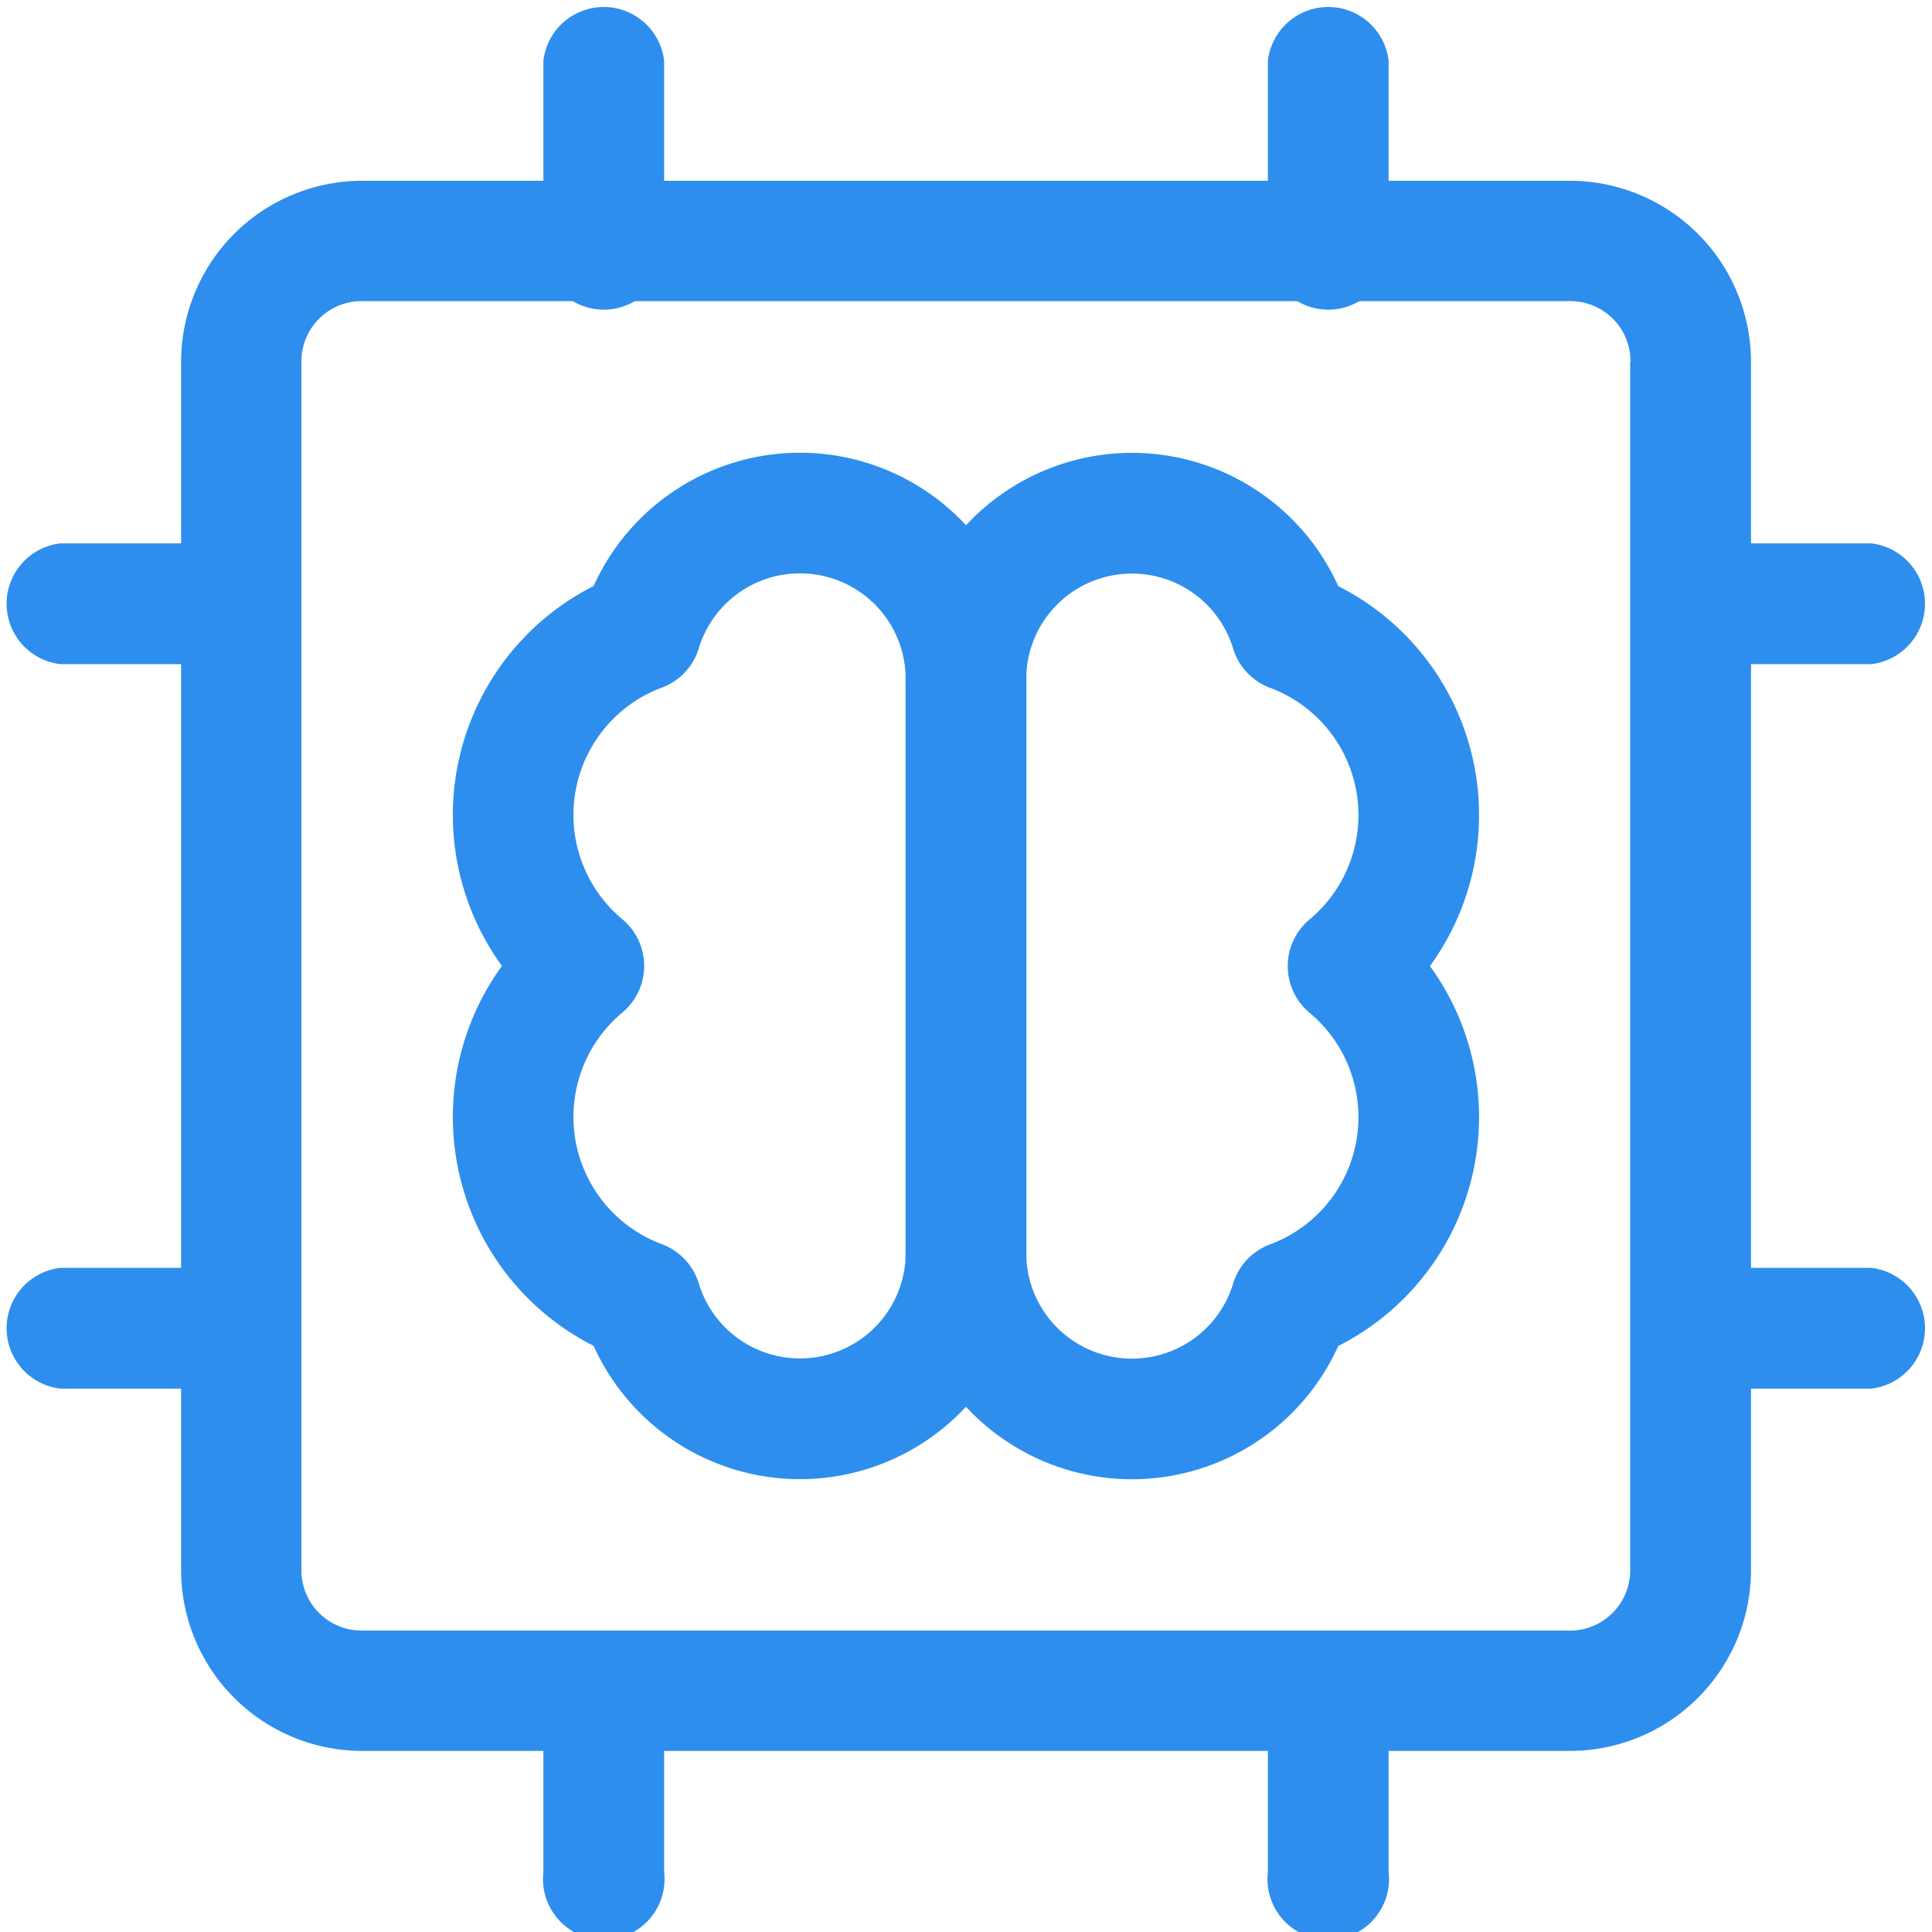 <svg xmlns="http://www.w3.org/2000/svg" viewBox="0 0 19.075 19.075">
  <g id="Groupe_251" data-name="Groupe 251" transform="translate(-156 -208)">
    <path id="Tracé_12906" data-name="Tracé 12906" d="M111,55.6c0-.026,0-.052,0-.078V53.735a2.236,2.236,0,0,1,2.235-2.235v0a2.235,2.235,0,0,1,2.037,1.316,2.533,2.533,0,0,1,.905,3.751,2.533,2.533,0,0,1-.905,3.751,2.235,2.235,0,0,1-2.037,1.316v0A2.236,2.236,0,0,1,111,59.4V57.61c0-.026,0-.052,0-.078s0-.047,0-.071V55.673C111,55.649,111,55.626,111,55.6Zm1.191,3.8V53.735a1.043,1.043,0,0,1,1.043-1.043v0a1.043,1.043,0,0,1,1,.741.6.6,0,0,0,.362.386,1.341,1.341,0,0,1,.39,2.29.6.6,0,0,0,0,.917,1.341,1.341,0,0,1-.39,2.29.6.6,0,0,0-.362.386,1.043,1.043,0,0,1-1,.741v0a1.043,1.043,0,0,1-1.043-1.043Z" transform="translate(53.941 160.971)" fill="#2d8eee" fill-rule="evenodd"/>
    <path id="Tracé_12907" data-name="Tracé 12907" d="M4.273,8.818a2.235,2.235,0,0,1-2.037,1.316v0A2.236,2.236,0,0,1,0,7.9V6.11c0-.026,0-.052,0-.078s0-.047,0-.071V4.173c0-.024,0-.047,0-.071s0-.052,0-.078V2.235A2.236,2.236,0,0,1,2.235,0V0A2.235,2.235,0,0,1,4.273,1.316a2.533,2.533,0,0,1,.905,3.751,2.533,2.533,0,0,1-.905,3.751ZM1.192,7.9V2.235A1.043,1.043,0,0,1,2.235,1.192v0a1.043,1.043,0,0,1,1,.741.6.6,0,0,0,.362.386,1.341,1.341,0,0,1,.39,2.29.6.6,0,0,0,0,.917,1.341,1.341,0,0,1-.39,2.29.6.6,0,0,0-.362.386,1.043,1.043,0,0,1-1,.741v0A1.043,1.043,0,0,1,1.192,7.9Z" transform="translate(166.134 222.604) rotate(180)" fill="#2d8eee" fill-rule="evenodd"/>
    <path id="Tracé_12908" data-name="Tracé 12908" d="M26.5,17.4a1.789,1.789,0,0,0-1.788-1.788H12.788A1.789,1.789,0,0,0,11,17.4V29.326a1.789,1.789,0,0,0,1.788,1.788H24.71A1.789,1.789,0,0,0,26.5,29.326Zm-1.193,0V29.326a.594.594,0,0,1-.6.6H12.788a.594.594,0,0,1-.6-.6V17.4a.594.594,0,0,1,.6-.6H24.71a.594.594,0,0,1,.6.6Z" transform="translate(146.788 194.173)" fill="#2d8eee" fill-rule="evenodd"/>
    <path id="Tracé_12909" data-name="Tracé 12909" d="M165,208.6v1.788a.6.6,0,1,0,1.192,0V208.6a.6.6,0,0,0-1.192,0Z" transform="translate(-3.635)" fill="#2d8eee" fill-rule="evenodd"/>
    <path id="Tracé_12910" data-name="Tracé 12910" d="M0,.6V2.384a.6.6,0,0,0,1.192,0V.6A.6.6,0,0,0,0,.6Z" transform="translate(175.075 213.365) rotate(90)" fill="#2d8eee" fill-rule="evenodd"/>
    <path id="Tracé_12911" data-name="Tracé 12911" d="M165,208.6v1.788a.6.6,0,1,0,1.192,0V208.6a.6.6,0,0,0-1.192,0Z" transform="translate(-3.635 16.095)" fill="#2d8eee" fill-rule="evenodd"/>
    <path id="Tracé_12912" data-name="Tracé 12912" d="M0,.6V2.384a.6.6,0,0,0,1.192,0V.6A.6.6,0,0,0,0,.6Z" transform="translate(158.98 213.365) rotate(90)" fill="#2d8eee" fill-rule="evenodd"/>
    <path id="Tracé_12913" data-name="Tracé 12913" d="M165,208.6v1.788a.6.6,0,1,0,1.192,0V208.6a.6.6,0,0,0-1.192,0Z" transform="translate(3.518)" fill="#2d8eee" fill-rule="evenodd"/>
    <path id="Tracé_12914" data-name="Tracé 12914" d="M0,.6V2.384a.6.6,0,0,0,1.192,0V.6A.6.6,0,0,0,0,.6Z" transform="translate(175.075 220.518) rotate(90)" fill="#2d8eee" fill-rule="evenodd"/>
    <path id="Tracé_12915" data-name="Tracé 12915" d="M165,208.6v1.788a.6.6,0,1,0,1.192,0V208.6a.6.6,0,0,0-1.192,0Z" transform="translate(3.518 16.095)" fill="#2d8eee" fill-rule="evenodd"/>
    <path id="Tracé_12916" data-name="Tracé 12916" d="M0,.6V2.384a.6.6,0,0,0,1.192,0V.6A.6.6,0,0,0,0,.6Z" transform="translate(158.98 220.518) rotate(90)" fill="#2d8eee" fill-rule="evenodd"/>
  </g>
</svg>
